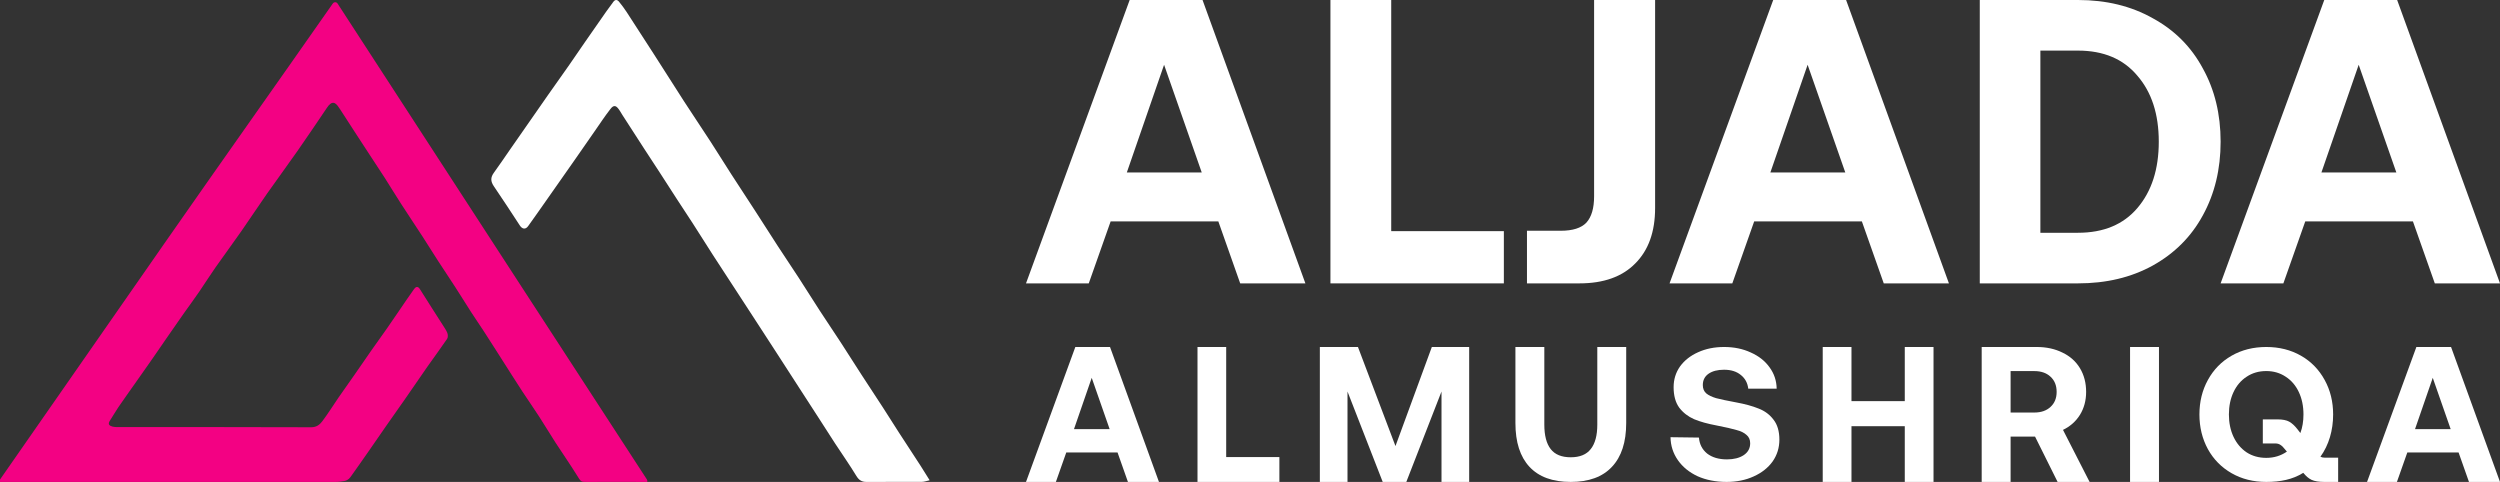 <?xml version="1.0" encoding="UTF-8"?> <svg xmlns="http://www.w3.org/2000/svg" width="166" height="32" viewBox="0 0 166 32" fill="none"><rect x="0" y="0" width="166" height="32" fill="#333333" stroke="none"/><path d="M22.098 0.234C22.176 0.122 22.339 0.12 22.413 0.234C29.119 10.575 42.125 30.56 42.946 31.823C42.973 31.864 42.987 31.912 42.987 31.961C42.987 31.982 42.971 31.999 42.949 31.999C41.764 32.003 40.133 31.989 38.957 31.999C38.573 31.999 38.578 31.999 38.303 31.552C37.853 30.822 37.359 30.12 36.893 29.4C36.524 28.83 36.179 28.247 35.81 27.678C35.447 27.118 35.065 26.569 34.697 26.012C34.463 25.658 34.237 25.298 34.008 24.941C33.644 24.37 33.28 23.796 32.916 23.226C32.652 22.813 32.392 22.4 32.123 21.99C31.84 21.556 31.545 21.131 31.264 20.695C30.914 20.151 30.577 19.599 30.225 19.057C29.852 18.478 29.465 17.907 29.091 17.329C28.746 16.795 28.412 16.253 28.065 15.719C27.586 14.981 27.095 14.252 26.618 13.512C26.256 12.952 25.912 12.379 25.551 11.815C25.19 11.252 24.82 10.697 24.454 10.137C24.21 9.764 23.966 9.393 23.724 9.02C23.342 8.432 22.963 7.845 22.583 7.257C22.56 7.221 22.531 7.189 22.509 7.153C22.235 6.713 22.005 6.717 21.714 7.149C21.061 8.116 20.41 9.084 19.741 10.041C19.085 10.981 18.402 11.901 17.744 12.839C17.165 13.664 16.613 14.509 16.035 15.336C15.465 16.154 14.871 16.955 14.299 17.771C13.933 18.293 13.595 18.834 13.235 19.36C12.905 19.841 12.558 20.311 12.221 20.786C11.849 21.316 11.48 21.847 11.112 22.38C10.768 22.877 10.427 23.377 10.082 23.874C9.706 24.414 9.326 24.95 8.948 25.487C8.582 26.008 8.21 26.526 7.851 27.052C7.655 27.34 7.485 27.647 7.293 27.939C7.136 28.177 7.273 28.274 7.474 28.328C7.586 28.358 7.706 28.358 7.823 28.358C12.103 28.36 16.383 28.353 20.663 28.37C21.024 28.371 21.236 28.191 21.408 27.962C21.79 27.453 22.125 26.911 22.486 26.386C22.828 25.888 23.182 25.398 23.527 24.902C23.903 24.362 24.274 23.817 24.652 23.278C25.004 22.776 25.365 22.278 25.717 21.775C25.979 21.401 26.234 21.022 26.492 20.645C26.829 20.155 27.157 19.66 27.505 19.179C27.611 19.034 27.751 18.988 27.882 19.198C28.377 19.99 28.885 20.775 29.387 21.563C29.5 21.742 29.628 21.917 29.704 22.111C29.748 22.225 29.75 22.409 29.686 22.504C29.262 23.127 28.811 23.731 28.379 24.348C27.886 25.051 27.405 25.764 26.915 26.468C26.478 27.097 26.032 27.719 25.595 28.348C25.23 28.87 24.872 29.396 24.508 29.919C24.102 30.508 23.678 31.105 23.262 31.69C23.204 31.771 23.127 31.837 23.038 31.881C22.98 31.91 22.918 31.93 22.854 31.94L22.611 31.976C22.506 31.991 22.4 31.999 22.294 31.999L0.544 32H0C0 31.872 1.48808e-07 31.974 0 31.842C3.689 26.543 7.375 21.241 11.068 15.945C14.712 10.719 18.446 5.458 22.098 0.234Z" fill="#F30183"></path><path d="M61.727 31.891C61.512 31.936 61.363 31.994 61.215 31.995C59.986 32.003 58.757 31.997 57.528 32C57.222 32 57.032 31.88 56.864 31.604C56.418 30.871 55.922 30.166 55.451 29.447C55.102 28.914 54.762 28.375 54.417 27.84C53.952 27.118 53.483 26.397 53.017 25.676C52.544 24.945 52.074 24.214 51.6 23.483C51.145 22.779 50.687 22.077 50.231 21.374C49.763 20.653 49.294 19.933 48.824 19.212C48.343 18.474 47.859 17.739 47.381 16.999C46.915 16.277 46.459 15.547 45.995 14.824C45.644 14.28 45.284 13.742 44.931 13.199C44.556 12.62 44.185 12.039 43.81 11.461C43.468 10.937 43.122 10.414 42.782 9.888C42.298 9.14 41.816 8.39 41.331 7.641C41.222 7.472 41.13 7.284 40.992 7.14C40.775 6.912 40.605 7.144 40.503 7.276C40.164 7.713 39.86 8.175 39.545 8.628C39.078 9.299 38.613 9.971 38.145 10.641C37.548 11.493 36.951 12.345 36.353 13.196C35.926 13.805 35.501 14.414 35.066 15.018C34.895 15.254 34.675 15.217 34.516 14.971C33.949 14.099 33.377 13.23 32.793 12.369C32.571 12.043 32.564 11.784 32.794 11.468C33.163 10.961 33.512 10.44 33.87 9.925C34.227 9.41 34.587 8.897 34.944 8.383C35.424 7.695 35.9 7.005 36.382 6.318C36.851 5.649 37.327 4.985 37.795 4.316C38.147 3.811 38.492 3.3 38.843 2.793C39.322 2.105 39.8 1.416 40.281 0.729C40.421 0.53 40.576 0.339 40.714 0.138C40.84 -0.045 40.978 -0.039 41.104 0.115C41.285 0.336 41.458 0.566 41.613 0.805C42.222 1.738 42.826 2.674 43.428 3.612C44.098 4.656 44.761 5.708 45.435 6.751C46.006 7.632 46.595 8.503 47.166 9.383C47.634 10.104 48.086 10.837 48.551 11.559C49.086 12.389 49.631 13.212 50.167 14.04C50.663 14.807 51.15 15.579 51.649 16.344C52.107 17.047 52.577 17.741 53.034 18.443C53.508 19.173 53.967 19.913 54.442 20.643C54.905 21.355 55.382 22.057 55.846 22.768C56.298 23.462 56.738 24.163 57.188 24.858C57.673 25.606 58.167 26.348 58.651 27.096C59.004 27.639 59.345 28.19 59.696 28.733C60.169 29.464 60.648 30.189 61.121 30.919C61.311 31.213 61.493 31.512 61.73 31.891H61.727Z" fill="white"></path><path d="M147.449 18.816L154.331 0H159.171L166 18.816H161.671L160.219 14.703H153.068L151.616 18.816H147.449ZM154.143 11.451H159.117L156.617 4.301L154.143 11.451Z" fill="white"></path><path d="M131.457 0H137.977C139.855 0 141.51 0.403 142.941 1.21C144.39 1.998 145.499 3.109 146.268 4.543C147.055 5.958 147.449 7.58 147.449 9.408C147.449 11.236 147.055 12.867 146.268 14.3C145.499 15.716 144.39 16.827 142.941 17.633C141.51 18.422 139.855 18.816 137.977 18.816H131.457V0ZM137.977 15.456C139.676 15.456 140.991 14.909 141.921 13.816C142.869 12.705 143.343 11.236 143.343 9.408C143.343 7.58 142.869 6.12 141.921 5.027C140.991 3.916 139.676 3.36 137.977 3.36H135.481V15.456H137.977Z" fill="white"></path><path d="M110.858 18.816L117.741 0H122.581L129.409 18.816H125.081L123.629 14.703H116.477L115.026 18.816H110.858ZM117.553 11.451H122.527L120.026 4.301L117.553 11.451Z" fill="white"></path><path d="M109.899 0V13.816C109.899 15.393 109.458 16.621 108.576 17.499C107.711 18.377 106.478 18.816 104.875 18.816H101.391V15.322H103.633C104.425 15.322 104.992 15.142 105.334 14.784C105.677 14.408 105.848 13.825 105.848 13.037V0H109.899Z" fill="white"></path><path d="M88.341 18.816V0H92.377V15.348H99.856V18.816H88.341Z" fill="white"></path><path d="M68.127 18.816L75.01 0H79.849L86.678 18.816H82.349L80.898 14.703H73.746L72.294 18.816H68.127ZM74.822 11.451H79.795L77.295 4.301L74.822 11.451Z" fill="white"></path><path d="M157.172 32L160.447 23.04H162.75L166 32H163.94L163.249 30.042H159.846L159.155 32H157.172ZM160.358 28.493H162.724L161.535 25.088L160.358 28.493Z" fill="white"></path><path d="M155.253 30.39V32H154.332C153.974 32 153.692 31.954 153.488 31.862C153.291 31.769 153.108 31.606 152.937 31.396C152.229 31.841 151.411 32 150.481 32C149.62 32 148.852 31.807 148.178 31.421C147.504 31.035 146.98 30.503 146.604 29.823C146.229 29.135 146.042 28.367 146.042 27.52C146.042 26.673 146.229 25.909 146.604 25.23C146.98 24.542 147.504 24.005 148.178 23.619C148.852 23.233 149.62 23.04 150.481 23.04C151.342 23.04 152.11 23.233 152.784 23.619C153.458 24.005 153.982 24.542 154.357 25.23C154.733 25.909 154.92 26.673 154.92 27.52C154.92 28.569 154.639 29.546 154.076 30.327C154.161 30.369 154.259 30.39 154.37 30.39H155.253ZM147.999 27.52C147.999 28.074 148.101 28.569 148.306 29.005C148.511 29.441 148.801 29.785 149.176 30.037C149.551 30.28 149.986 30.402 150.481 30.402C150.993 30.402 151.449 30.263 151.85 29.986L151.722 29.835C151.62 29.701 151.522 29.605 151.428 29.546C151.334 29.479 151.219 29.445 151.082 29.445H150.251V27.847H151.223C151.564 27.847 151.824 27.898 152.003 27.998C152.183 28.099 152.362 28.262 152.541 28.489L152.745 28.753C152.882 28.384 152.95 27.973 152.95 27.52C152.95 26.966 152.848 26.471 152.643 26.035C152.438 25.599 152.148 25.259 151.773 25.016C151.398 24.764 150.967 24.638 150.481 24.638C149.986 24.638 149.551 24.764 149.176 25.016C148.801 25.259 148.511 25.599 148.306 26.035C148.101 26.471 147.999 26.966 147.999 27.52Z" fill="white"></path><path d="M141.436 23.04H143.356V32H141.436V23.04Z" fill="white"></path><path d="M135.231 23.04C135.879 23.04 136.45 23.164 136.945 23.411C137.448 23.65 137.836 23.996 138.109 24.448C138.382 24.9 138.519 25.425 138.519 26.022C138.519 26.594 138.382 27.102 138.109 27.546C137.836 27.981 137.461 28.314 136.983 28.544L138.749 32H136.625L135.128 28.992H133.504V32H131.584V23.04H135.231ZM133.504 27.392H135.077C135.529 27.392 135.887 27.268 136.152 27.021C136.425 26.773 136.561 26.441 136.561 26.022C136.561 25.596 136.425 25.259 136.152 25.011C135.887 24.764 135.529 24.64 135.077 24.64H133.504V27.392Z" fill="white"></path><path d="M121.029 23.04H122.938V26.637H126.477V23.04H128.386V32H126.477V28.301H122.938V32H121.029V23.04Z" fill="white"></path><path d="M112.81 29.055C112.844 29.491 113.024 29.844 113.349 30.112C113.683 30.372 114.124 30.503 114.671 30.503C115.125 30.503 115.493 30.41 115.776 30.226C116.067 30.033 116.212 29.768 116.212 29.433C116.212 29.198 116.131 29.013 115.968 28.879C115.814 28.736 115.592 28.627 115.301 28.552C115.018 28.468 114.577 28.367 113.978 28.25C113.388 28.141 112.891 28.002 112.489 27.835C112.086 27.658 111.757 27.403 111.5 27.067C111.252 26.723 111.128 26.27 111.128 25.708C111.128 25.196 111.269 24.739 111.551 24.336C111.843 23.933 112.241 23.619 112.746 23.392C113.259 23.157 113.837 23.04 114.479 23.04C115.138 23.04 115.729 23.162 116.251 23.405C116.781 23.64 117.196 23.967 117.496 24.387C117.804 24.806 117.963 25.28 117.971 25.808H116.084C116.041 25.431 115.878 25.129 115.596 24.902C115.313 24.668 114.941 24.55 114.479 24.55C114.051 24.55 113.708 24.638 113.452 24.814C113.195 24.991 113.067 25.242 113.067 25.569C113.067 25.804 113.144 25.989 113.298 26.123C113.452 26.249 113.67 26.354 113.952 26.438C114.235 26.513 114.671 26.606 115.262 26.715C115.861 26.824 116.366 26.962 116.777 27.13C117.188 27.289 117.517 27.537 117.766 27.872C118.022 28.2 118.151 28.64 118.151 29.194C118.151 29.731 118.001 30.213 117.702 30.641C117.402 31.06 116.983 31.392 116.443 31.635C115.913 31.878 115.313 32 114.646 32C113.927 32 113.285 31.874 112.72 31.622C112.163 31.362 111.727 31.006 111.41 30.553C111.094 30.1 110.931 29.592 110.922 29.03L112.81 29.055Z" fill="white"></path><path d="M102.543 23.04V28.193C102.543 28.912 102.683 29.453 102.965 29.817C103.246 30.181 103.69 30.363 104.295 30.363C104.901 30.363 105.344 30.181 105.626 29.817C105.916 29.453 106.061 28.912 106.061 28.193V23.04H107.98V28.091C107.98 29.36 107.664 30.329 107.033 30.997C106.411 31.666 105.498 32 104.295 32C103.093 32 102.18 31.666 101.557 30.997C100.935 30.329 100.624 29.36 100.624 28.091V23.04H102.543Z" fill="white"></path><path d="M87.638 23.04H90.168L92.659 29.619L95.074 23.04H97.553V32H95.716V25.997L93.379 32H91.812L89.474 25.997V32H87.638V23.04Z" fill="white"></path><path d="M79.514 32V23.04H81.419V30.349H84.951V32H79.514Z" fill="white"></path><path d="M68.127 32L71.402 23.04H73.705L76.955 32H74.895L74.204 30.042H70.801L70.11 32H68.127ZM71.313 28.493H73.68L72.49 25.088L71.313 28.493Z" fill="white"></path></svg> 